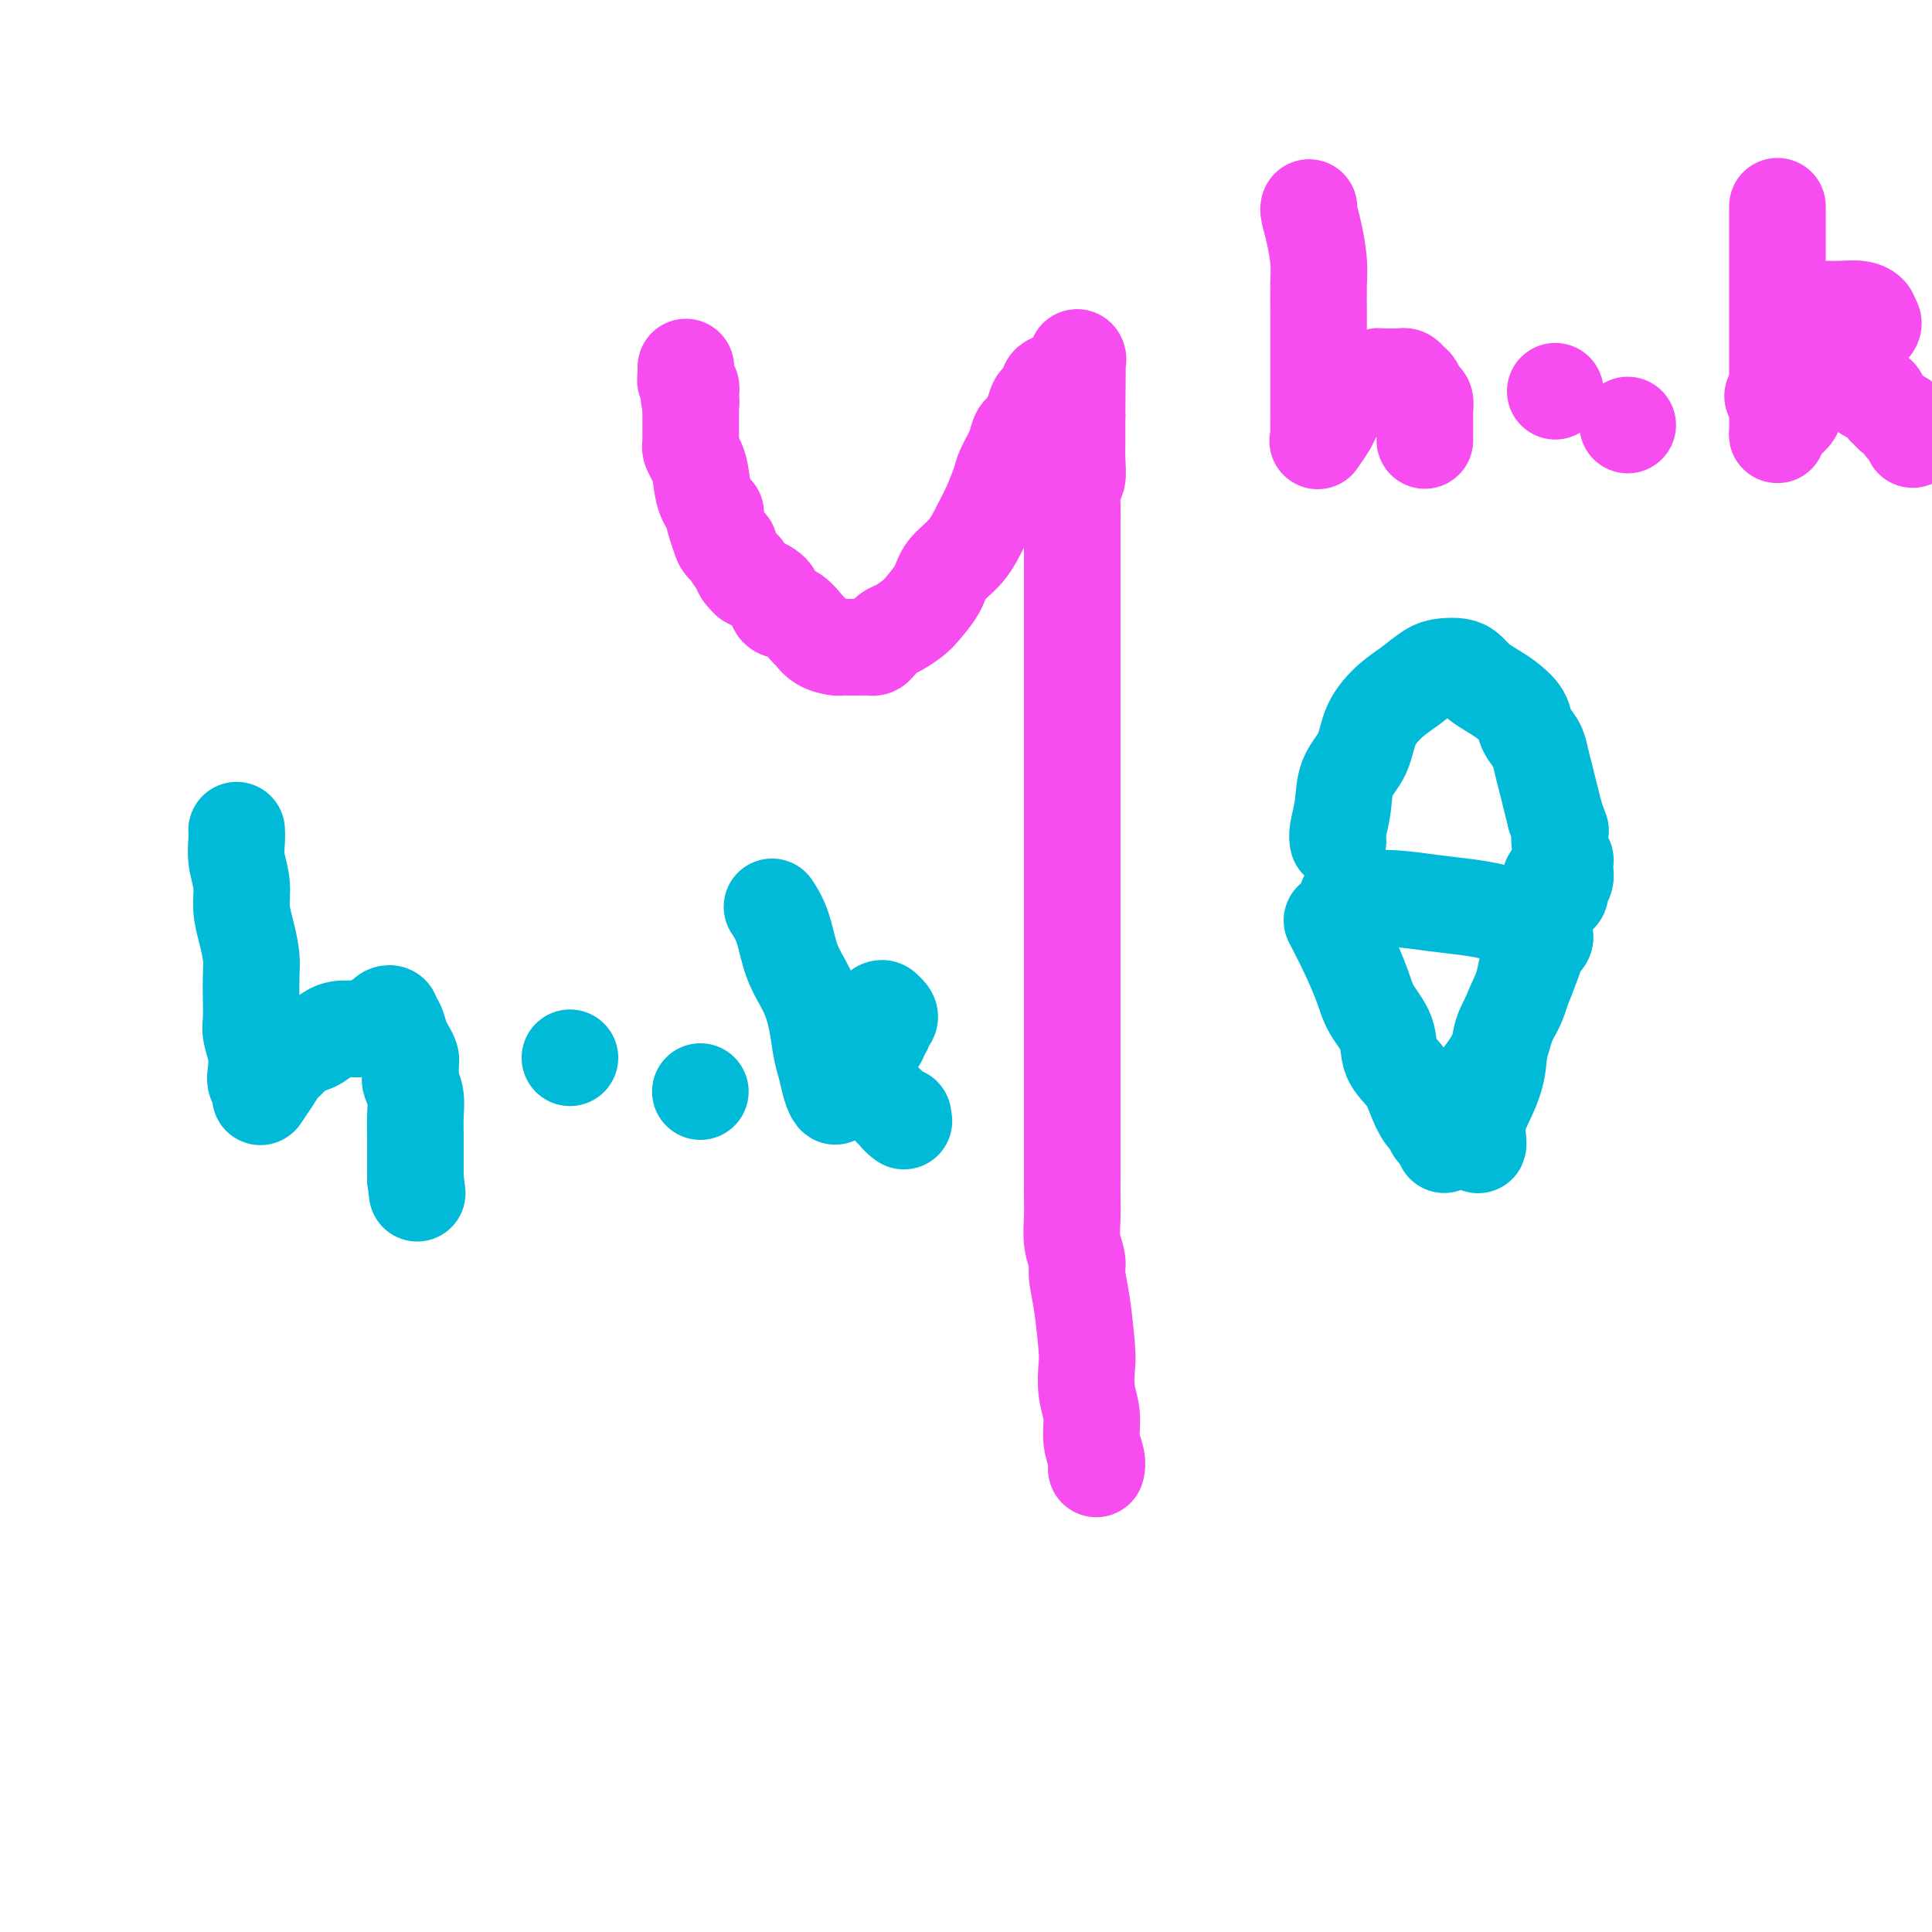 <svg viewBox='0 0 400 400' version='1.1' xmlns='http://www.w3.org/2000/svg' xmlns:xlink='http://www.w3.org/1999/xlink'><g fill='none' stroke='#F64CF0' stroke-width='20' stroke-linecap='round' stroke-linejoin='round'><path d='M227,304c0.000,-0.000 0.000,-0.000 0,0c-0.000,0.000 -0.000,0.000 0,0c0.000,-0.000 0.000,-0.000 0,0c-0.000,0.000 -0.000,0.000 0,0c0.000,-0.000 0.000,-0.000 0,0c-0.000,0.000 -0.000,0.000 0,0c0.000,-0.000 0.000,-0.000 0,0c-0.000,0.000 -0.000,0.001 0,0c0.000,-0.001 0.001,-0.005 0,0c-0.001,0.005 -0.004,0.018 0,0c0.004,-0.018 0.016,-0.069 0,0c-0.016,0.069 -0.061,0.257 0,0c0.061,-0.257 0.226,-0.957 0,-2c-0.226,-1.043 -0.845,-2.427 -1,-4c-0.155,-1.573 0.152,-3.336 0,-5c-0.152,-1.664 -0.763,-3.229 -1,-5c-0.237,-1.771 -0.101,-3.747 0,-5c0.101,-1.253 0.167,-1.783 0,-4c-0.167,-2.217 -0.567,-6.123 -1,-9c-0.433,-2.877 -0.901,-4.727 -1,-6c-0.099,-1.273 0.170,-1.971 0,-3c-0.170,-1.029 -0.777,-2.391 -1,-4c-0.223,-1.609 -0.060,-3.466 0,-5c0.060,-1.534 0.016,-2.747 0,-4c-0.016,-1.253 -0.004,-2.547 0,-4c0.004,-1.453 0.001,-3.064 0,-5c-0.001,-1.936 -0.000,-4.198 0,-6c0.000,-1.802 0.000,-3.143 0,-5c-0.000,-1.857 -0.000,-4.231 0,-6c0.000,-1.769 0.000,-2.934 0,-5c-0.000,-2.066 -0.000,-5.033 0,-8'/><path d='M222,209c0.000,-8.493 -0.000,-5.726 0,-6c0.000,-0.274 -0.000,-3.590 0,-6c0.000,-2.410 0.000,-3.915 0,-6c-0.000,-2.085 -0.000,-4.752 0,-7c0.000,-2.248 0.000,-4.078 0,-6c-0.000,-1.922 -0.000,-3.937 0,-6c0.000,-2.063 0.000,-4.175 0,-6c-0.000,-1.825 -0.000,-3.363 0,-5c0.000,-1.637 0.000,-3.372 0,-5c-0.000,-1.628 -0.000,-3.148 0,-5c0.000,-1.852 0.000,-4.037 0,-6c-0.000,-1.963 -0.000,-3.705 0,-5c0.000,-1.295 0.000,-2.145 0,-3c-0.000,-0.855 -0.000,-1.716 0,-3c0.000,-1.284 0.000,-2.990 0,-4c-0.000,-1.010 -0.000,-1.323 0,-2c0.000,-0.677 0.000,-1.716 0,-3c-0.000,-1.284 -0.000,-2.813 0,-4c0.000,-1.187 0.000,-2.033 0,-3c-0.000,-0.967 -0.001,-2.053 0,-3c0.001,-0.947 0.004,-1.753 0,-3c-0.004,-1.247 -0.015,-2.935 0,-4c0.015,-1.065 0.057,-1.506 0,-3c-0.057,-1.494 -0.211,-4.041 0,-5c0.211,-0.959 0.789,-0.329 1,-1c0.211,-0.671 0.057,-2.644 0,-4c-0.057,-1.356 -0.015,-2.096 0,-3c0.015,-0.904 0.004,-1.973 0,-3c-0.004,-1.027 -0.002,-2.014 0,-3'/><path d='M223,86c0.155,-19.854 0.041,-7.990 0,-4c-0.041,3.990 -0.009,0.104 0,-2c0.009,-2.104 -0.005,-2.428 0,-3c0.005,-0.572 0.027,-1.394 0,-2c-0.027,-0.606 -0.105,-0.996 0,-1c0.105,-0.004 0.392,0.379 0,1c-0.392,0.621 -1.462,1.480 -2,2c-0.538,0.520 -0.543,0.701 -1,1c-0.457,0.299 -1.366,0.715 -2,1c-0.634,0.285 -0.995,0.437 -1,1c-0.005,0.563 0.345,1.536 0,2c-0.345,0.464 -1.384,0.418 -2,1c-0.616,0.582 -0.808,1.791 -1,3'/><path d='M214,86c-1.793,2.509 -1.775,2.781 -2,3c-0.225,0.219 -0.693,0.386 -1,1c-0.307,0.614 -0.452,1.674 -1,3c-0.548,1.326 -1.499,2.917 -2,4c-0.501,1.083 -0.551,1.657 -1,3c-0.449,1.343 -1.298,3.453 -2,5c-0.702,1.547 -1.256,2.529 -2,4c-0.744,1.471 -1.679,3.429 -3,5c-1.321,1.571 -3.029,2.754 -4,4c-0.971,1.246 -1.204,2.557 -2,4c-0.796,1.443 -2.153,3.020 -3,4c-0.847,0.980 -1.183,1.362 -2,2c-0.817,0.638 -2.116,1.530 -3,2c-0.884,0.470 -1.353,0.518 -2,1c-0.647,0.482 -1.471,1.397 -2,2c-0.529,0.603 -0.762,0.893 -1,1c-0.238,0.107 -0.482,0.029 -1,0c-0.518,-0.029 -1.311,-0.010 -2,0c-0.689,0.010 -1.274,0.009 -2,0c-0.726,-0.009 -1.594,-0.028 -2,0c-0.406,0.028 -0.352,0.102 -1,0c-0.648,-0.102 -1.999,-0.378 -3,-1c-1.001,-0.622 -1.653,-1.588 -2,-2c-0.347,-0.412 -0.390,-0.271 -1,-1c-0.610,-0.729 -1.788,-2.328 -3,-3c-1.212,-0.672 -2.459,-0.417 -3,-1c-0.541,-0.583 -0.376,-2.003 -1,-3c-0.624,-0.997 -2.035,-1.571 -3,-2c-0.965,-0.429 -1.482,-0.715 -2,-1'/><path d='M155,120c-2.477,-2.392 -1.171,-1.871 -1,-2c0.171,-0.129 -0.794,-0.909 -1,-1c-0.206,-0.091 0.348,0.505 0,0c-0.348,-0.505 -1.596,-2.113 -2,-3c-0.404,-0.887 0.036,-1.054 0,-1c-0.036,0.054 -0.549,0.329 -1,0c-0.451,-0.329 -0.839,-1.261 -1,-2c-0.161,-0.739 -0.096,-1.284 0,-1c0.096,0.284 0.222,1.396 0,1c-0.222,-0.396 -0.790,-2.299 -1,-3c-0.210,-0.701 -0.060,-0.200 0,0c0.060,0.200 0.030,0.100 0,0'/><path d='M148,106c-0.000,-0.000 -0.000,-0.000 0,0c0.000,0.000 0.000,0.000 0,0c-0.000,-0.000 -0.000,-0.000 0,0c0.000,0.000 0.000,0.000 0,0c-0.000,-0.000 -0.000,-0.000 0,0c0.000,0.000 0.000,0.000 0,0c-0.000,-0.000 -0.001,-0.001 0,0c0.001,0.001 0.002,0.002 0,0c-0.002,-0.002 -0.007,-0.007 0,0c0.007,0.007 0.027,0.028 0,0c-0.027,-0.028 -0.101,-0.104 0,0c0.101,0.104 0.377,0.389 0,0c-0.377,-0.389 -1.407,-1.452 -2,-3c-0.593,-1.548 -0.747,-3.579 -1,-5c-0.253,-1.421 -0.604,-2.230 -1,-3c-0.396,-0.770 -0.838,-1.502 -1,-2c-0.162,-0.498 -0.043,-0.763 0,-1c0.043,-0.237 0.012,-0.446 0,-1c-0.012,-0.554 -0.003,-1.453 0,-2c0.003,-0.547 0.001,-0.742 0,-1c-0.001,-0.258 -0.000,-0.577 0,-1c0.000,-0.423 0.000,-0.948 0,-1c-0.000,-0.052 -0.000,0.371 0,0c0.000,-0.371 0.000,-1.534 0,-2c-0.000,-0.466 -0.000,-0.233 0,0'/><path d='M143,84c-0.773,-3.586 -0.206,-1.552 0,-1c0.206,0.552 0.051,-0.377 0,-1c-0.051,-0.623 0.000,-0.940 0,-1c-0.000,-0.060 -0.053,0.138 0,0c0.053,-0.138 0.210,-0.610 0,-1c-0.210,-0.390 -0.788,-0.697 -1,-1c-0.212,-0.303 -0.057,-0.603 0,-1c0.057,-0.397 0.015,-0.890 0,-1c-0.015,-0.110 -0.004,0.163 0,0c0.004,-0.163 0.001,-0.761 0,-1c-0.001,-0.239 -0.001,-0.120 0,0'/><path d='M271,43c-0.000,0.000 -0.000,0.000 0,0c0.000,-0.000 0.000,-0.000 0,0c-0.000,0.000 -0.000,0.000 0,0c0.000,-0.000 0.000,-0.000 0,0c-0.000,0.000 -0.001,0.001 0,0c0.001,-0.001 0.003,-0.004 0,0c-0.003,0.004 -0.011,0.016 0,0c0.011,-0.016 0.041,-0.061 0,0c-0.041,0.061 -0.155,0.227 0,1c0.155,0.773 0.577,2.153 1,4c0.423,1.847 0.845,4.160 1,6c0.155,1.840 0.041,3.205 0,5c-0.041,1.795 -0.011,4.019 0,6c0.011,1.981 0.003,3.718 0,6c-0.003,2.282 -0.000,5.108 0,7c0.000,1.892 -0.002,2.849 0,4c0.002,1.151 0.008,2.494 0,4c-0.008,1.506 -0.028,3.173 0,4c0.028,0.827 0.105,0.814 0,1c-0.105,0.186 -0.393,0.572 0,0c0.393,-0.572 1.466,-2.102 2,-3c0.534,-0.898 0.528,-1.165 1,-2c0.472,-0.835 1.420,-2.239 2,-3c0.580,-0.761 0.790,-0.881 1,-1'/><path d='M279,82c1.046,-1.400 0.662,-0.901 1,-1c0.338,-0.099 1.400,-0.797 2,-1c0.600,-0.203 0.738,0.089 1,0c0.262,-0.089 0.648,-0.560 1,-1c0.352,-0.440 0.672,-0.850 1,-1c0.328,-0.150 0.665,-0.040 1,0c0.335,0.040 0.667,0.010 1,0c0.333,-0.010 0.667,0.001 1,0c0.333,-0.001 0.667,-0.012 1,0c0.333,0.012 0.666,0.049 1,0c0.334,-0.049 0.668,-0.183 1,0c0.332,0.183 0.663,0.683 1,1c0.337,0.317 0.679,0.452 1,1c0.321,0.548 0.622,1.509 1,2c0.378,0.491 0.833,0.513 1,1c0.167,0.487 0.045,1.439 0,2c-0.045,0.561 -0.012,0.732 0,1c0.012,0.268 0.003,0.632 0,1c-0.003,0.368 -0.001,0.739 0,1c0.001,0.261 0.000,0.410 0,1c-0.000,0.590 -0.000,1.620 0,2c0.000,0.380 0.000,0.108 0,0c-0.000,-0.108 -0.000,-0.054 0,0'/><path d='M322,81c0.000,0.000 0.000,0.000 0,0c0.000,0.000 0.000,0.000 0,0c0.000,0.000 0.000,0.000 0,0c0.000,0.000 0.000,0.000 0,0c0.000,0.000 0.000,0.000 0,0c0.000,0.000 0.000,0.000 0,0c0.000,0.000 0.000,0.000 0,0c0.000,0.000 0.000,0.000 0,0'/><path d='M337,88c0.000,0.000 0.000,0.000 0,0c0.000,0.000 0.000,0.000 0,0c0.000,0.000 0.000,0.000 0,0c0.000,0.000 0.000,0.000 0,0c-0.000,0.000 0.000,0.000 0,0'/><path d='M368,43c-0.000,0.000 -0.000,0.001 0,0c0.000,-0.001 0.000,-0.003 0,0c-0.000,0.003 -0.000,0.012 0,0c0.000,-0.012 0.000,-0.045 0,0c-0.000,0.045 -0.000,0.170 0,0c0.000,-0.170 0.000,-0.633 0,0c-0.000,0.633 -0.000,2.362 0,4c0.000,1.638 0.000,3.186 0,5c-0.000,1.814 -0.000,3.895 0,6c0.000,2.105 0.000,4.233 0,6c-0.000,1.767 -0.000,3.173 0,5c0.000,1.827 0.000,4.075 0,6c-0.000,1.925 -0.001,3.526 0,5c0.001,1.474 0.002,2.820 0,4c-0.002,1.180 -0.008,2.195 0,3c0.008,0.805 0.029,1.401 0,2c-0.029,0.599 -0.110,1.201 0,1c0.110,-0.201 0.411,-1.206 1,-2c0.589,-0.794 1.467,-1.378 2,-2c0.533,-0.622 0.720,-1.283 1,-2c0.280,-0.717 0.651,-1.491 1,-2c0.349,-0.509 0.674,-0.755 1,-1'/><path d='M374,81c0.933,-1.622 0.267,-1.178 0,-1c-0.267,0.178 -0.133,0.089 0,0'/><path d='M377,80c0.000,0.000 0.000,0.000 0,0c0.000,0.000 0.000,0.000 0,0c-0.000,0.000 0.000,0.000 0,0c0.000,0.000 0.000,0.000 0,0c0.000,0.000 0.000,0.000 0,0c0.000,0.000 0.000,0.000 0,0c0.000,0.000 0.000,0.000 0,0c0.000,0.000 0.000,0.000 0,0c0.000,0.000 0.000,0.000 0,0c0.000,-0.000 0.000,-0.000 0,0c0.000,0.000 0.000,0.000 0,0c0.000,0.000 0.000,0.000 0,0c0.000,0.000 0.000,0.000 0,0'/><path d='M377,64c0.000,0.000 0.000,0.000 0,0c-0.000,-0.000 -0.000,-0.000 0,0c0.000,0.000 0.000,0.000 0,0c-0.000,-0.000 -0.000,-0.000 0,0c0.000,0.000 0.000,0.000 0,0c-0.000,-0.000 -0.000,-0.000 0,0c0.000,0.000 0.001,0.000 0,0c-0.001,-0.000 -0.003,-0.000 0,0c0.003,0.000 0.012,0.000 0,0c-0.012,-0.000 -0.047,-0.001 0,0c0.047,0.001 0.174,0.003 0,0c-0.174,-0.003 -0.649,-0.012 0,0c0.649,0.012 2.421,0.044 4,0c1.579,-0.044 2.963,-0.166 4,0c1.037,0.166 1.725,0.619 2,1c0.275,0.381 0.138,0.691 0,1'/><path d='M387,66c1.599,0.772 0.596,1.700 0,2c-0.596,0.300 -0.784,-0.030 -1,0c-0.216,0.030 -0.459,0.420 -1,1c-0.541,0.580 -1.380,1.349 -2,2c-0.620,0.651 -1.020,1.183 -2,2c-0.980,0.817 -2.540,1.917 -4,3c-1.460,1.083 -2.820,2.148 -4,3c-1.180,0.852 -2.179,1.491 -3,2c-0.821,0.509 -1.463,0.889 -2,1c-0.537,0.111 -0.969,-0.047 -1,0c-0.031,0.047 0.337,0.300 1,0c0.663,-0.300 1.619,-1.153 3,-2c1.381,-0.847 3.186,-1.687 4,-2c0.814,-0.313 0.638,-0.098 1,0c0.362,0.098 1.263,0.078 2,0c0.737,-0.078 1.311,-0.214 2,0c0.689,0.214 1.494,0.779 2,1c0.506,0.221 0.713,0.098 1,0c0.287,-0.098 0.653,-0.171 1,0c0.347,0.171 0.673,0.585 1,1'/><path d='M385,80c1.803,0.267 1.309,-0.065 1,0c-0.309,0.065 -0.433,0.528 0,1c0.433,0.472 1.424,0.952 2,1c0.576,0.048 0.736,-0.338 1,0c0.264,0.338 0.630,1.400 1,2c0.370,0.600 0.743,0.738 1,1c0.257,0.262 0.398,0.647 1,1c0.602,0.353 1.664,0.673 2,1c0.336,0.327 -0.054,0.662 0,1c0.054,0.338 0.550,0.679 1,1c0.450,0.321 0.853,0.622 1,1c0.147,0.378 0.040,0.833 0,1c-0.040,0.167 -0.011,0.048 0,0c0.011,-0.048 0.006,-0.024 0,0'/></g>
<g fill='none' stroke='#00BAD8' stroke-width='20' stroke-linecap='round' stroke-linejoin='round'><path d='M49,172c0.000,0.000 0.000,0.000 0,0c-0.000,-0.000 -0.000,-0.000 0,0c0.000,0.000 0.000,0.000 0,0c-0.000,-0.000 -0.000,-0.000 0,0c0.000,0.000 0.000,0.000 0,0c-0.000,-0.000 -0.000,-0.001 0,0c0.000,0.001 0.000,0.005 0,0c-0.000,-0.005 -0.001,-0.018 0,0c0.001,0.018 0.004,0.069 0,0c-0.004,-0.069 -0.016,-0.256 0,0c0.016,0.256 0.060,0.955 0,2c-0.060,1.045 -0.222,2.436 0,4c0.222,1.564 0.830,3.302 1,5c0.170,1.698 -0.098,3.356 0,5c0.098,1.644 0.562,3.273 1,5c0.438,1.727 0.848,3.553 1,5c0.152,1.447 0.044,2.515 0,4c-0.044,1.485 -0.026,3.389 0,5c0.026,1.611 0.058,2.931 0,4c-0.058,1.069 -0.208,1.886 0,3c0.208,1.114 0.772,2.525 1,4c0.228,1.475 0.119,3.014 0,4c-0.119,0.986 -0.248,1.419 0,2c0.248,0.581 0.875,1.310 1,2c0.125,0.690 -0.250,1.340 0,1c0.250,-0.340 1.125,-1.670 2,-3'/><path d='M56,224c0.663,-0.898 1.322,-2.142 2,-3c0.678,-0.858 1.377,-1.330 2,-2c0.623,-0.670 1.172,-1.538 2,-2c0.828,-0.462 1.937,-0.519 3,-1c1.063,-0.481 2.081,-1.386 3,-2c0.919,-0.614 1.737,-0.939 3,-1c1.263,-0.061 2.969,0.140 4,0c1.031,-0.140 1.386,-0.623 2,-1c0.614,-0.377 1.488,-0.650 2,-1c0.512,-0.350 0.662,-0.778 1,-1c0.338,-0.222 0.864,-0.240 1,0c0.136,0.240 -0.117,0.736 0,1c0.117,0.264 0.606,0.294 1,1c0.394,0.706 0.694,2.087 1,3c0.306,0.913 0.618,1.359 1,2c0.382,0.641 0.834,1.477 1,2c0.166,0.523 0.045,0.732 0,1c-0.045,0.268 -0.013,0.595 0,1c0.013,0.405 0.007,0.887 0,1c-0.007,0.113 -0.016,-0.144 0,0c0.016,0.144 0.057,0.688 0,1c-0.057,0.312 -0.211,0.392 0,1c0.211,0.608 0.789,1.742 1,3c0.211,1.258 0.057,2.638 0,4c-0.057,1.362 -0.015,2.705 0,4c0.015,1.295 0.004,2.541 0,4c-0.004,1.459 -0.001,3.131 0,4c0.001,0.869 0.001,0.934 0,1'/><path d='M86,244c0.667,5.333 0.333,2.667 0,0'/><path d='M118,219c0.000,0.000 0.000,0.000 0,0c0.000,0.000 -0.000,-0.000 0,0c0.000,0.000 -0.000,0.000 0,0c0.000,-0.000 0.000,0.000 0,0c0.000,0.000 0.000,0.000 0,0'/><path d='M145,226c0.000,0.000 0.000,0.000 0,0c0.000,0.000 0.000,-0.000 0,0c0.000,0.000 0.000,0.000 0,0c0.000,0.000 0.000,0.000 0,0c0.000,0.000 0.000,0.000 0,0c0.000,0.000 0.000,0.000 0,0c0.000,0.000 0.000,0.000 0,0'/><path d='M160,188c0.000,0.000 0.000,0.000 0,0c-0.000,-0.000 -0.000,-0.000 0,0c0.000,0.000 0.000,0.001 0,0c-0.000,-0.001 -0.002,-0.003 0,0c0.002,0.003 0.007,0.010 0,0c-0.007,-0.010 -0.025,-0.037 0,0c0.025,0.037 0.093,0.140 0,0c-0.093,-0.140 -0.348,-0.521 0,0c0.348,0.521 1.297,1.945 2,4c0.703,2.055 1.158,4.741 2,7c0.842,2.259 2.071,4.092 3,6c0.929,1.908 1.559,3.890 2,6c0.441,2.110 0.693,4.349 1,6c0.307,1.651 0.671,2.713 1,4c0.329,1.287 0.625,2.800 1,4c0.375,1.200 0.831,2.087 1,2c0.169,-0.087 0.051,-1.147 0,-2c-0.051,-0.853 -0.035,-1.498 0,-2c0.035,-0.502 0.089,-0.859 0,-1c-0.089,-0.141 -0.322,-0.065 0,-1c0.322,-0.935 1.200,-2.879 2,-4c0.800,-1.121 1.523,-1.417 2,-2c0.477,-0.583 0.708,-1.452 1,-2c0.292,-0.548 0.646,-0.774 1,-1'/><path d='M179,212c1.205,-2.115 0.719,-0.904 1,-1c0.281,-0.096 1.330,-1.501 2,-2c0.670,-0.499 0.960,-0.092 1,0c0.040,0.092 -0.170,-0.130 0,0c0.170,0.130 0.721,0.612 1,1c0.279,0.388 0.286,0.681 0,1c-0.286,0.319 -0.864,0.663 -1,1c-0.136,0.337 0.172,0.669 0,1c-0.172,0.331 -0.824,0.663 -1,1c-0.176,0.337 0.122,0.678 0,1c-0.122,0.322 -0.665,0.625 -1,1c-0.335,0.375 -0.461,0.822 -1,1c-0.539,0.178 -1.489,0.086 -2,0c-0.511,-0.086 -0.582,-0.167 -1,0c-0.418,0.167 -1.184,0.581 -2,1c-0.816,0.419 -1.681,0.844 -2,1c-0.319,0.156 -0.091,0.045 0,0c0.091,-0.045 0.046,-0.022 0,0'/><path d='M173,219c-1.376,1.639 0.683,1.736 2,2c1.317,0.264 1.892,0.696 2,1c0.108,0.304 -0.253,0.479 0,1c0.253,0.521 1.118,1.386 2,2c0.882,0.614 1.781,0.977 2,1c0.219,0.023 -0.243,-0.295 0,0c0.243,0.295 1.190,1.203 2,2c0.810,0.797 1.484,1.481 2,2c0.516,0.519 0.875,0.871 1,1c0.125,0.129 0.015,0.033 0,0c-0.015,-0.033 0.066,-0.005 0,0c-0.066,0.005 -0.280,-0.012 0,0c0.280,0.012 1.054,0.055 1,0c-0.054,-0.055 -0.938,-0.207 -1,0c-0.062,0.207 0.696,0.773 1,1c0.304,0.227 0.152,0.113 0,0'/><path d='M276,191c0.000,0.000 0.000,0.000 0,0c-0.000,-0.000 -0.000,-0.000 0,0c0.000,0.000 0.000,0.000 0,0c-0.000,-0.000 -0.000,-0.000 0,0c0.000,0.000 0.000,0.000 0,0c-0.000,-0.000 -0.000,-0.000 0,0c0.000,0.000 0.001,0.001 0,0c-0.001,-0.001 -0.002,-0.005 0,0c0.002,0.005 0.009,0.018 0,0c-0.009,-0.018 -0.035,-0.067 0,0c0.035,0.067 0.129,0.250 0,0c-0.129,-0.250 -0.483,-0.932 0,0c0.483,0.932 1.801,3.477 3,6c1.199,2.523 2.278,5.024 3,7c0.722,1.976 1.085,3.427 2,5c0.915,1.573 2.380,3.268 3,5c0.620,1.732 0.394,3.500 1,5c0.606,1.500 2.043,2.732 3,4c0.957,1.268 1.433,2.572 2,4c0.567,1.428 1.224,2.981 2,4c0.776,1.019 1.670,1.505 2,2c0.330,0.495 0.094,0.999 0,1c-0.094,0.001 -0.047,-0.499 0,-1'/><path d='M297,233c3.500,7.000 1.750,3.500 0,0'/><path d='M297,233c0.607,-0.105 2.125,-0.367 3,-1c0.875,-0.633 1.106,-1.639 2,-3c0.894,-1.361 2.452,-3.079 4,-5c1.548,-1.921 3.087,-4.046 4,-6c0.913,-1.954 1.200,-3.736 2,-6c0.800,-2.264 2.113,-5.008 3,-7c0.887,-1.992 1.348,-3.230 2,-5c0.652,-1.770 1.495,-4.072 2,-6c0.505,-1.928 0.671,-3.484 1,-5c0.329,-1.516 0.820,-2.994 1,-4c0.180,-1.006 0.048,-1.540 0,-2c-0.048,-0.460 -0.014,-0.846 0,-1c0.014,-0.154 0.007,-0.077 0,0'/><path d='M279,186c0.000,-0.000 0.000,-0.000 0,0c-0.000,0.000 -0.000,0.000 0,0c0.000,-0.000 0.000,-0.000 0,0c-0.000,0.000 -0.000,0.000 0,0c0.000,-0.000 0.001,-0.000 0,0c-0.001,0.000 -0.003,0.000 0,0c0.003,-0.000 0.010,-0.001 0,0c-0.010,0.001 -0.036,0.003 0,0c0.036,-0.003 0.133,-0.012 0,0c-0.133,0.012 -0.496,0.045 1,0c1.496,-0.045 4.851,-0.167 8,0c3.149,0.167 6.092,0.623 9,1c2.908,0.377 5.781,0.674 8,1c2.219,0.326 3.782,0.681 5,1c1.218,0.319 2.089,0.601 3,1c0.911,0.399 1.861,0.915 3,1c1.139,0.085 2.468,-0.261 3,0c0.532,0.261 0.266,1.131 0,2'/><path d='M319,193c2.041,1.244 0.142,1.854 -1,3c-1.142,1.146 -1.527,2.830 -2,5c-0.473,2.170 -1.034,4.828 -2,7c-0.966,2.172 -2.336,3.860 -3,6c-0.664,2.140 -0.623,4.732 -1,7c-0.377,2.268 -1.173,4.212 -2,6c-0.827,1.788 -1.686,3.421 -2,5c-0.314,1.579 -0.084,3.104 0,4c0.084,0.896 0.023,1.164 0,1c-0.023,-0.164 -0.006,-0.761 0,-1c0.006,-0.239 0.003,-0.119 0,0'/><path d='M277,174c-0.000,-0.000 -0.000,-0.000 0,0c0.000,0.000 0.000,0.000 0,0c-0.000,-0.000 -0.000,-0.000 0,0c0.000,0.000 0.000,0.000 0,0c-0.000,-0.000 -0.000,-0.000 0,0c0.000,0.000 0.000,0.001 0,0c-0.000,-0.001 -0.001,-0.004 0,0c0.001,0.004 0.004,0.015 0,0c-0.004,-0.015 -0.014,-0.058 0,0c0.014,0.058 0.052,0.215 0,0c-0.052,-0.215 -0.196,-0.804 0,-2c0.196,-1.196 0.730,-2.999 1,-5c0.270,-2.001 0.276,-4.201 1,-6c0.724,-1.799 2.164,-3.196 3,-5c0.836,-1.804 1.066,-4.014 2,-6c0.934,-1.986 2.572,-3.748 4,-5c1.428,-1.252 2.648,-1.993 4,-3c1.352,-1.007 2.837,-2.278 4,-3c1.163,-0.722 2.005,-0.895 3,-1c0.995,-0.105 2.142,-0.142 3,0c0.858,0.142 1.428,0.464 2,1c0.572,0.536 1.146,1.287 2,2c0.854,0.713 1.987,1.387 3,2c1.013,0.613 1.907,1.163 3,2c1.093,0.837 2.387,1.959 3,3c0.613,1.041 0.545,2.000 1,3c0.455,1.000 1.431,2.041 2,3c0.569,0.959 0.730,1.834 1,3c0.270,1.166 0.650,2.622 1,4c0.350,1.378 0.672,2.680 1,4c0.328,1.320 0.664,2.660 1,4'/><path d='M322,169c1.326,3.797 1.140,2.789 1,3c-0.140,0.211 -0.232,1.642 0,3c0.232,1.358 0.790,2.644 1,3c0.210,0.356 0.071,-0.217 0,0c-0.071,0.217 -0.074,1.224 0,2c0.074,0.776 0.226,1.322 0,2c-0.226,0.678 -0.830,1.488 -1,2c-0.170,0.512 0.096,0.724 0,1c-0.096,0.276 -0.552,0.615 -1,1c-0.448,0.385 -0.887,0.818 -1,1c-0.113,0.182 0.100,0.115 0,0c-0.100,-0.115 -0.511,-0.278 -1,0c-0.489,0.278 -1.055,0.998 -1,1c0.055,0.002 0.730,-0.714 1,-1c0.270,-0.286 0.135,-0.143 0,0'/></g>
</svg>